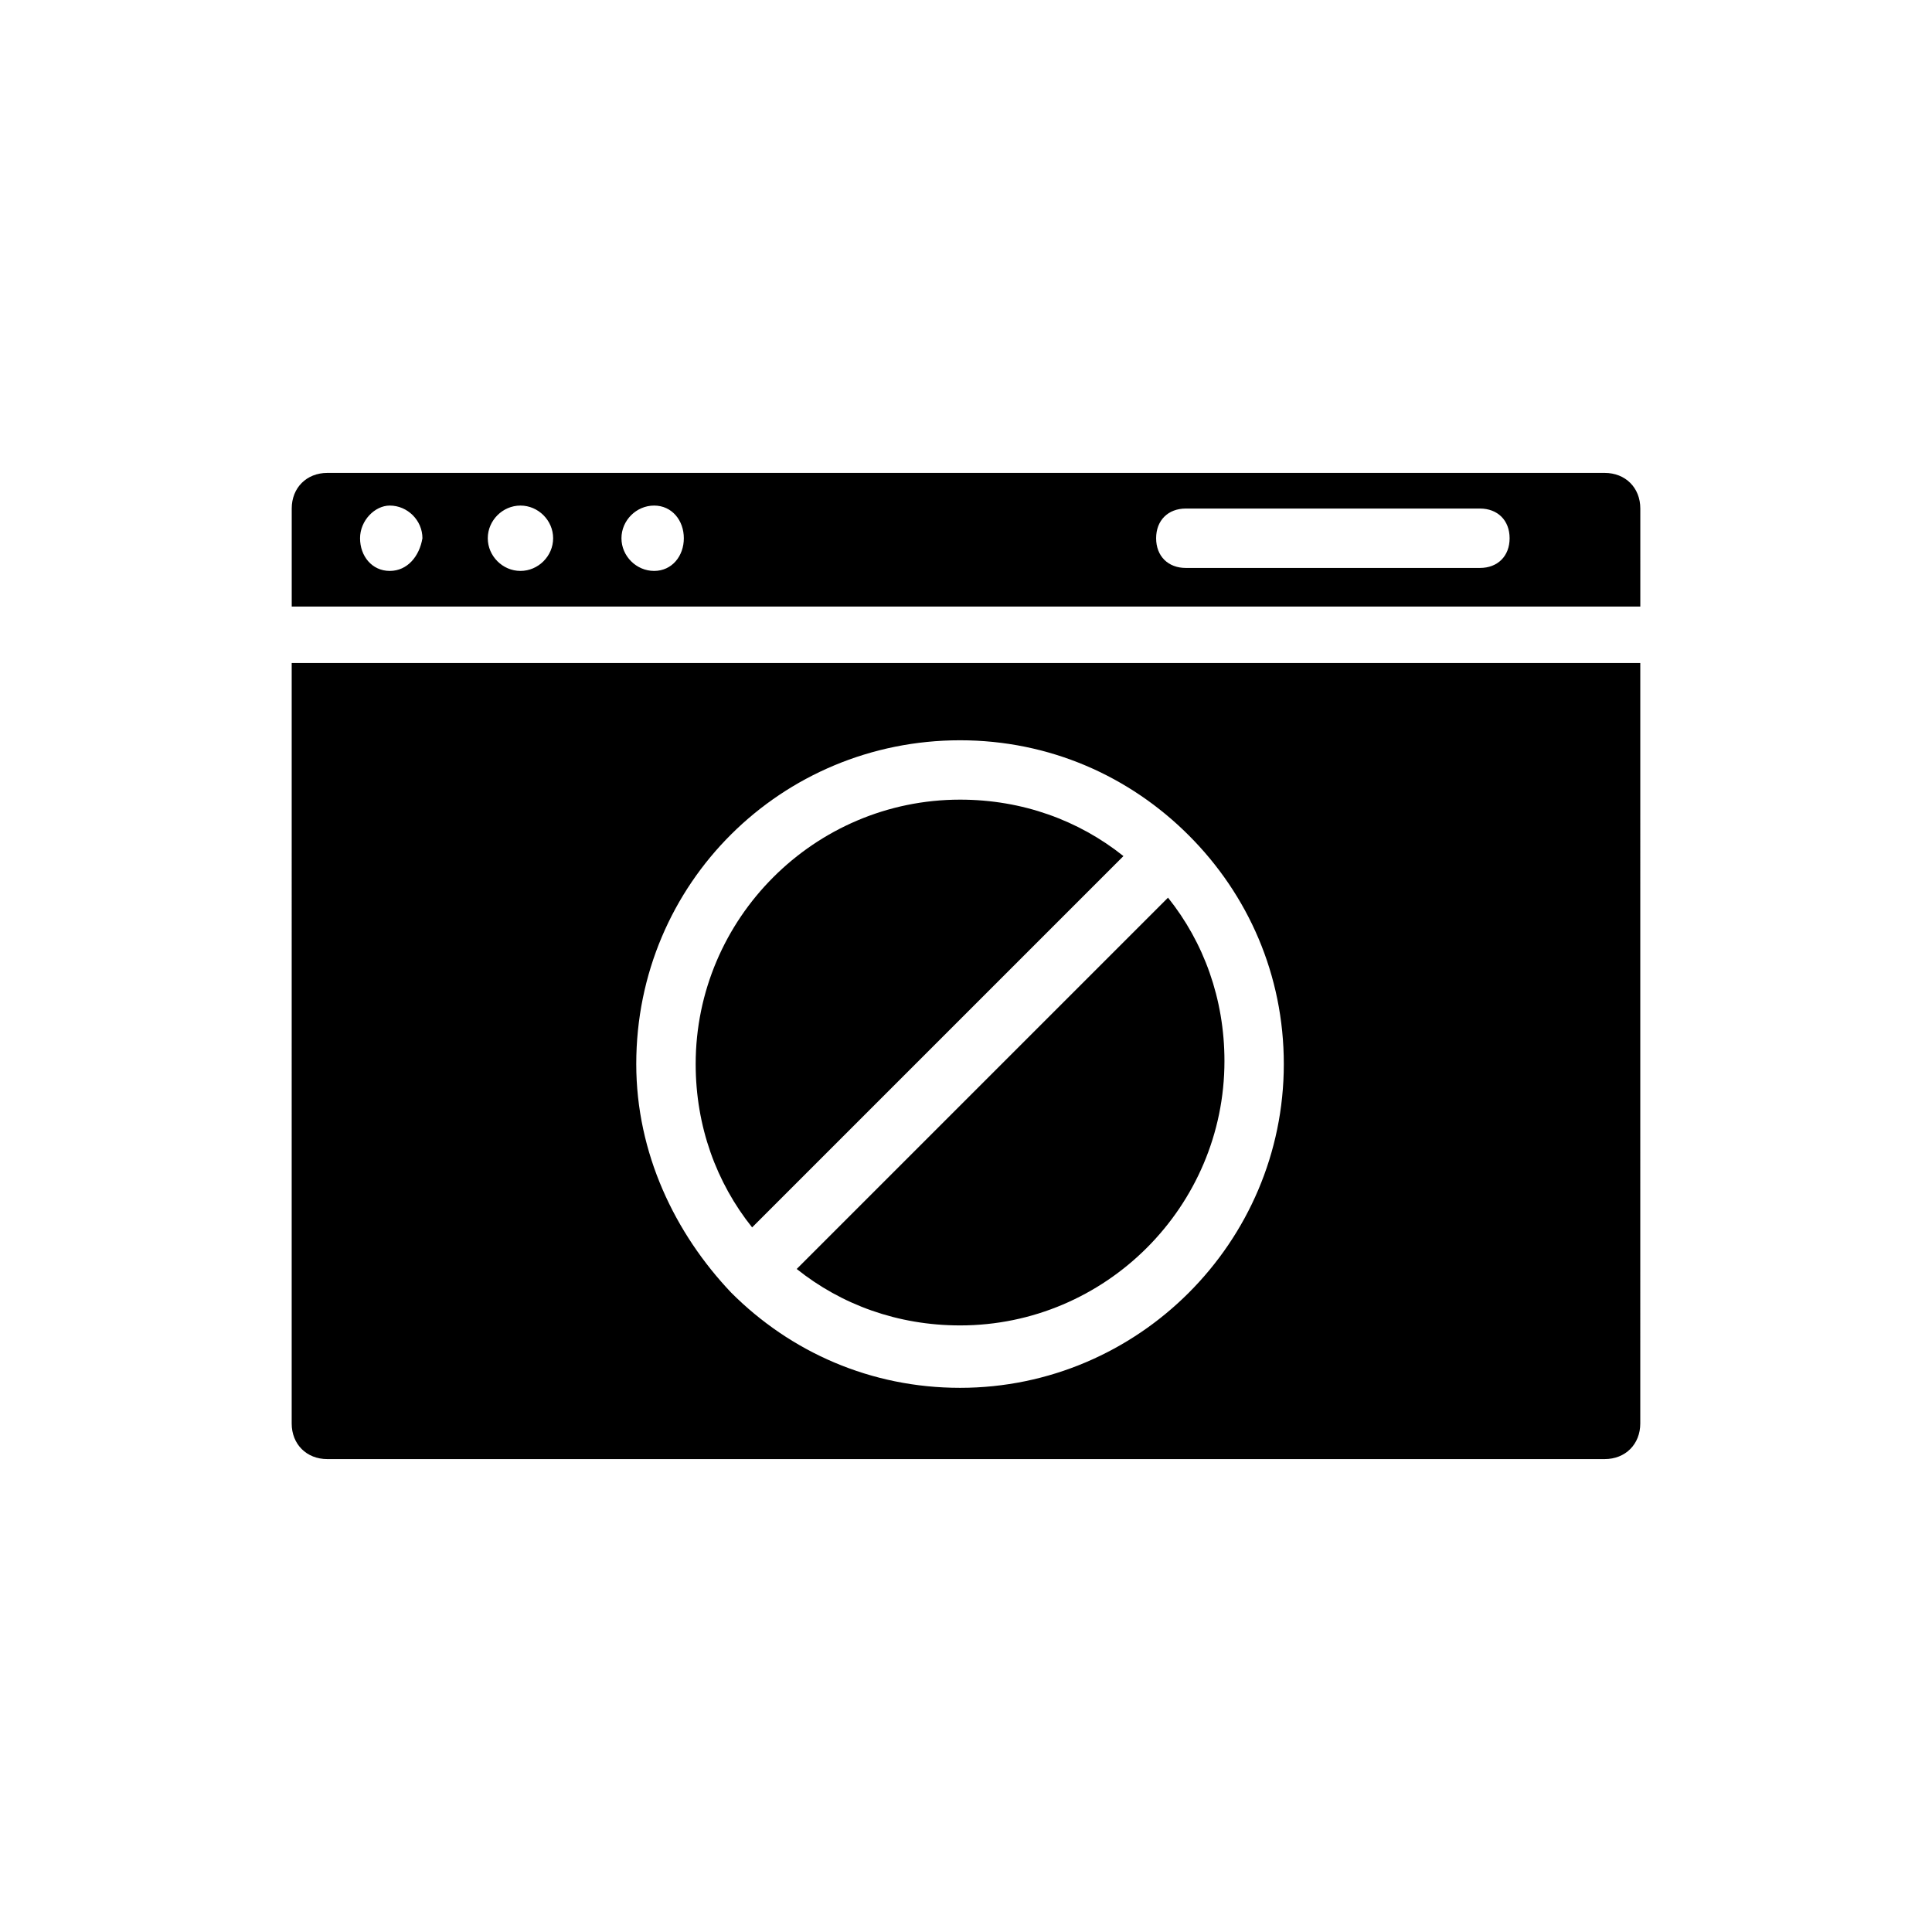 <?xml version="1.0" encoding="UTF-8"?>
<!-- Uploaded to: SVG Repo, www.svgrepo.com, Generator: SVG Repo Mixer Tools -->
<svg fill="#000000" width="800px" height="800px" version="1.1" viewBox="144 144 512 512" xmlns="http://www.w3.org/2000/svg">
 <g>
  <path d="m221.3 521.23c0 5.512 3.938 9.445 9.445 9.445h338.5c5.512 0 9.445-3.938 9.445-9.445l0.004-201.52h-357.39zm177.12-181.05c23.617 0 44.871 9.445 60.613 25.191 15.742 15.742 25.191 37 25.191 60.613 0 47.23-38.574 85.805-85.805 85.805-23.617 0-44.871-9.445-60.613-25.191-14.957-15.742-25.191-37-25.191-60.613-0.004-48.02 38.57-85.805 85.805-85.805z"/>
  <path d="m578.7 278.77c0-5.512-3.938-9.445-9.445-9.445h-338.5c-5.512 0-9.445 3.938-9.445 9.445v25.977h357.39zm-331.41 16.531c-4.723 0-7.871-3.938-7.871-8.66s3.938-8.66 7.871-8.66c4.723 0 8.66 3.938 8.66 8.66-0.789 4.723-3.938 8.66-8.66 8.66zm34.637 0c-4.723 0-8.66-3.938-8.66-8.66s3.938-8.66 8.66-8.66c4.723 0 8.66 3.938 8.66 8.66s-3.938 8.66-8.66 8.66zm35.426 0c-4.723 0-8.66-3.938-8.66-8.66s3.938-8.66 8.66-8.66 7.871 3.938 7.871 8.66-3.148 8.66-7.871 8.66zm218.84-0.789h-77.934c-4.723 0-7.871-3.148-7.871-7.871s3.148-7.871 7.871-7.871h77.934c4.723 0 7.871 3.148 7.871 7.871s-3.148 7.871-7.871 7.871z"/>
  <path d="m441.72 370.87c-11.809-9.445-26.766-14.957-43.297-14.957-38.574 0-70.062 31.488-70.062 70.062 0 16.531 5.512 31.488 14.957 43.297z"/>
  <path d="m398.43 495.25c38.574 0 70.062-31.488 70.062-70.062 0-16.531-5.512-31.488-14.957-43.297l-98.402 98.402c11.809 9.445 26.766 14.957 43.297 14.957z"/>
 </g>
</svg>